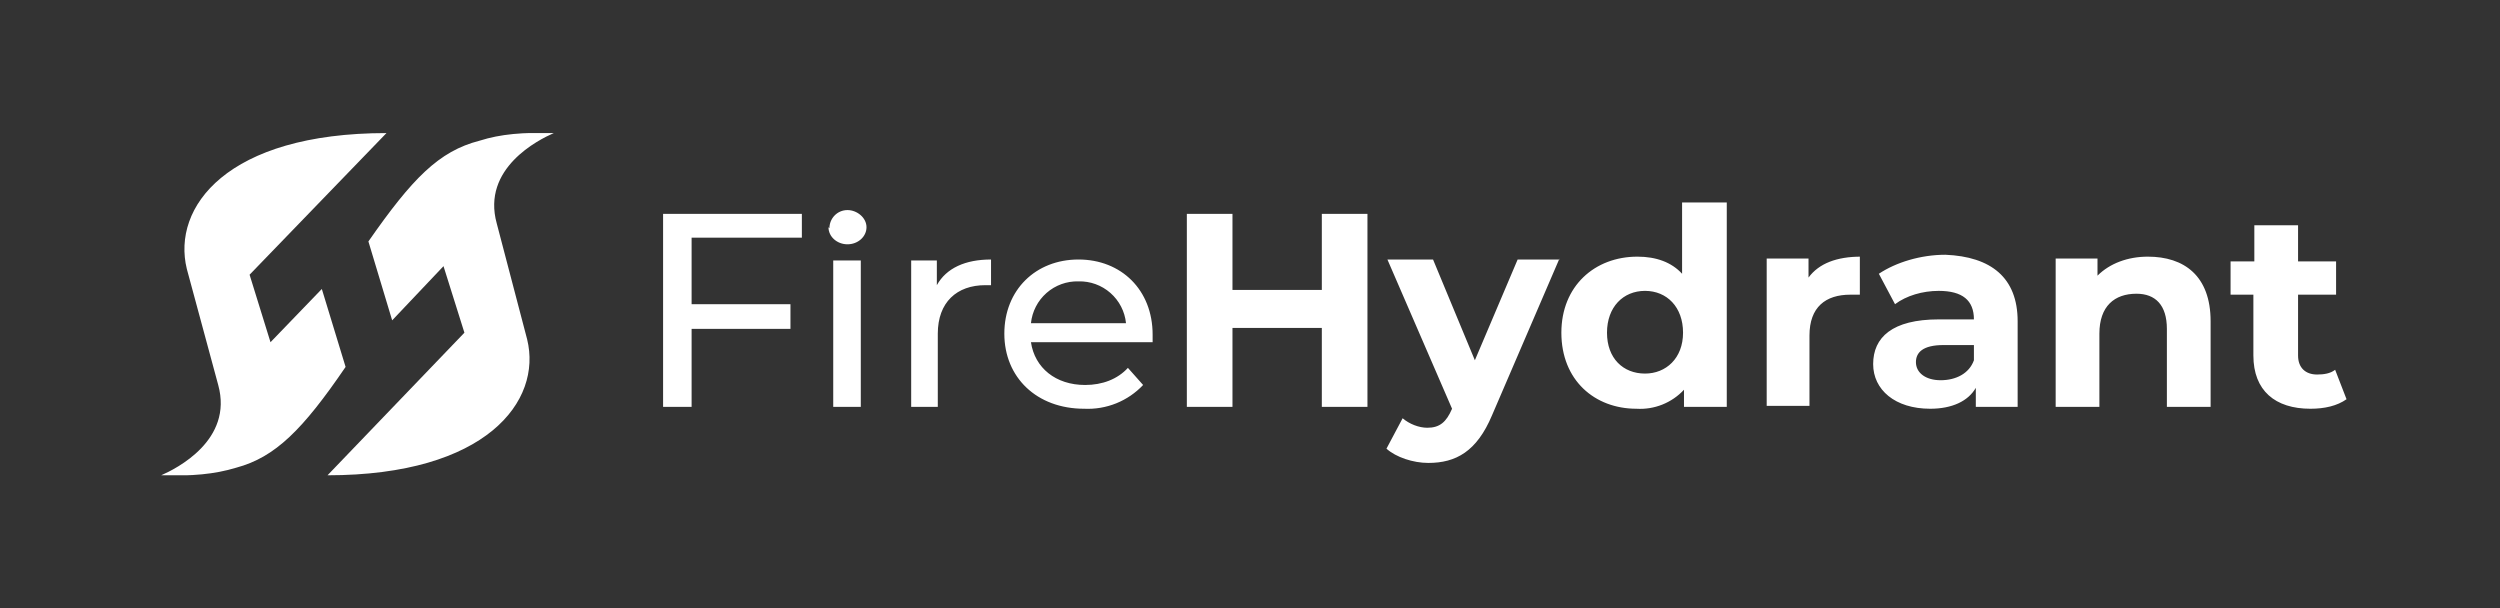 <svg width="263" height="64" viewBox="0 0 263 64" fill="none" xmlns="http://www.w3.org/2000/svg">
<rect x="0" y="0" width="263" height="64" fill="#333333" stroke="none"/>
<g clip-path="url(#clip0_13868_10980)">
<path d="M33.856 30.4L36.356 38.6C31.856 45.2 28.956 48.1 24.856 49.2C22.556 49.9 20.156 50.1 16.956 50C18.556 49.3 24.556 46.3 22.956 40.5L19.656 28.3C18.056 21.8 23.856 14 40.656 14L26.256 28.9L28.456 36L33.856 30.4ZM58.256 14C56.656 14.7 50.656 17.7 52.256 23.5L55.456 35.7C57.056 42.2 51.156 50 34.456 50L48.856 35L46.656 28L41.256 33.7L38.756 25.4C43.356 18.8 46.156 15.9 50.456 14.8C52.656 14.1 55.056 13.9 58.256 14Z" fill="white"/>
<path d="M72.757 25V32H83.156V34.6H72.757V42.8H69.757V22.5H84.356V25H72.856H72.757ZM87.257 24C87.257 23 88.056 22.1 89.156 22.1C90.156 22.1 91.156 22.9 91.156 23.9C91.156 24.9 90.257 25.7 89.156 25.7C88.056 25.7 87.156 24.9 87.156 23.9L87.257 24ZM87.656 27.4H90.556V42.8H87.656V27.4ZM104.256 27.3V30H103.656C100.656 30 98.656 31.8 98.656 35.1V42.8H95.856V27.4H98.556V30C99.556 28.2 101.556 27.3 104.256 27.3ZM121.156 36H108.456C108.856 38.7 111.056 40.5 114.156 40.5C115.956 40.5 117.556 39.9 118.656 38.7L120.256 40.5C119.464 41.339 118.5 41.997 117.43 42.429C116.36 42.86 115.209 43.055 114.056 43C109.056 43 105.656 39.7 105.656 35.1C105.656 30.5 108.956 27.3 113.456 27.3C117.956 27.3 121.256 30.5 121.256 35.2V36H121.156ZM108.456 34H118.456C118.331 32.772 117.746 31.636 116.819 30.82C115.892 30.004 114.691 29.568 113.456 29.6C112.222 29.568 111.021 30.004 110.094 30.82C109.167 31.636 108.582 32.772 108.456 34ZM143.856 22.5V42.8H139.056V34.5H129.656V42.8H124.856V22.5H129.656V30.5H139.056V22.5H143.856ZM164.056 27.2L156.956 43.7C155.356 47.5 153.156 48.7 150.256 48.7C148.656 48.7 146.856 48.1 145.856 47.2L147.556 44C148.256 44.6 149.256 45 150.156 45C151.456 45 152.156 44.4 152.756 43L145.956 27.3H150.756L155.156 37.9L159.656 27.3H164.056V27.2ZM181.656 21.3V42.8H177.156V41C176.523 41.682 175.745 42.215 174.881 42.561C174.016 42.907 173.086 43.057 172.156 43C167.756 43 164.256 40 164.256 35C164.256 30.1 167.756 27 172.256 27C174.256 27 175.856 27.6 176.956 28.8V21.3H181.656ZM177.056 35C177.056 32.3 175.356 30.6 173.056 30.6C170.756 30.6 169.056 32.3 169.056 35C169.056 37.7 170.756 39.3 173.056 39.3C175.256 39.3 177.056 37.7 177.056 35ZM195.656 27V31H194.656C192.056 31 190.356 32.3 190.356 35.3V42.7H185.856V27.2H190.256V29.2C191.356 27.7 193.256 27 195.756 27H195.656ZM212.256 33.9V42.8H207.856V40.8C207.056 42.2 205.356 43 203.056 43C199.356 43 197.056 41 197.056 38.3C197.056 35.5 199.056 33.6 203.956 33.6H207.656C207.656 31.6 206.456 30.6 203.956 30.6C202.256 30.6 200.556 31.1 199.356 32L197.656 28.8C199.456 27.6 202.056 26.8 204.656 26.8C209.456 27 212.256 29.2 212.256 33.8V33.9ZM207.656 37.9V36.3H204.456C202.256 36.3 201.556 37.1 201.556 38.1C201.556 39.2 202.556 40 204.156 40C205.756 40 207.156 39.3 207.656 37.9ZM232.556 33.8V42.8H227.956V34.6C227.956 32.1 226.756 30.9 224.756 30.9C222.456 30.9 220.856 32.2 220.856 35.1V42.8H216.256V27.2H220.656V29C221.956 27.7 223.856 27 225.956 27C229.756 27 232.556 29 232.556 33.8ZM246.856 42C245.856 42.7 244.556 43 243.056 43C239.356 43 237.056 41.1 237.056 37.4V31H234.656V27.5H237.156V23.7H241.756V27.5H245.756V31H241.756V37.4C241.756 38.7 242.556 39.4 243.756 39.4C244.456 39.4 245.156 39.3 245.656 38.9L246.856 42Z" fill="white"/>
</g>
<defs>
<clipPath id="clip0_13868_10980">
<rect width="230" height="36" fill="white" transform="translate(16.856 14)"/>
</clipPath>
</defs>
</svg>
